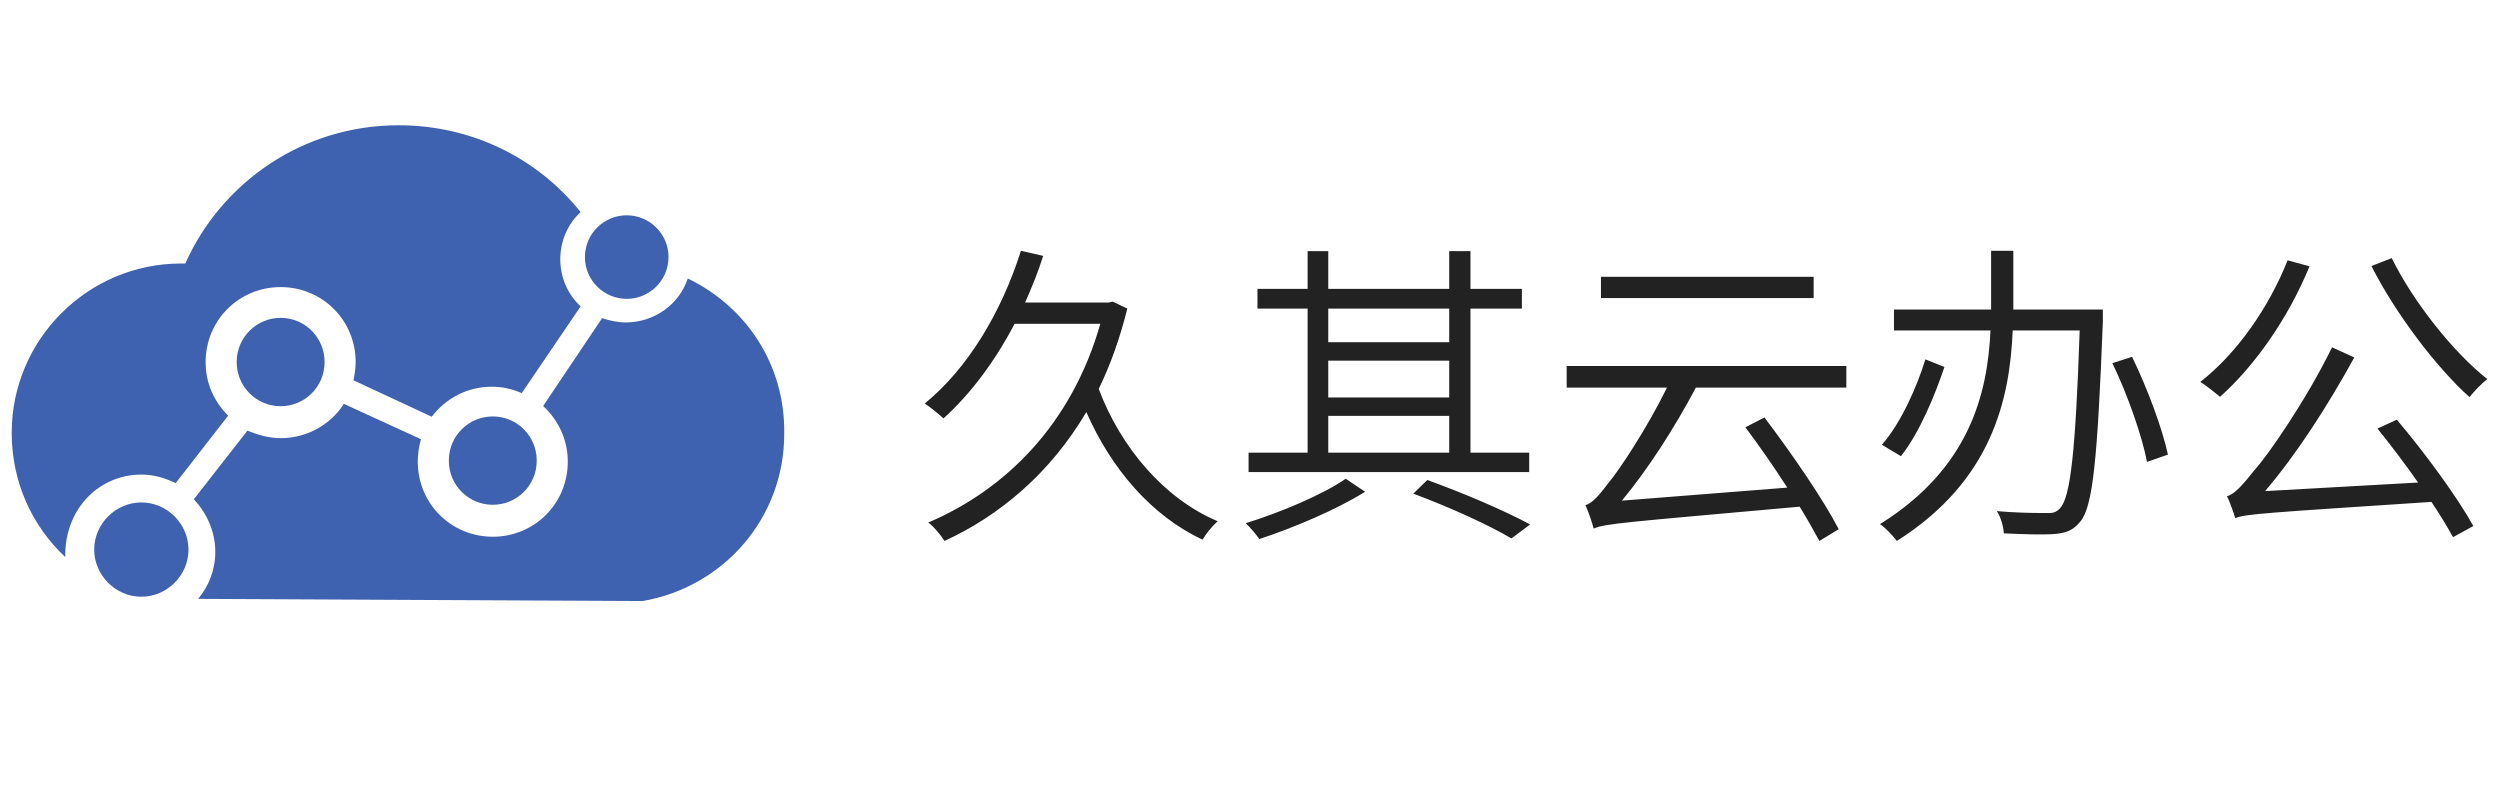 <?xml version="1.0" encoding="UTF-8"?>
<svg width="126px" height="40px" viewBox="0 0 126 40" version="1.1" xmlns="http://www.w3.org/2000/svg" xmlns:xlink="http://www.w3.org/1999/xlink">
    <!-- Generator: Sketch 61.2 (89653) - https://sketch.com -->
    <title>4</title>
    <desc>Created with Sketch.</desc>
    <g id="页面-换banner" stroke="none" stroke-width="1" fill="none" fill-rule="evenodd">
        <g id="首页" transform="translate(-1602, -538)" fill-rule="nonzero">
            <g id="编组-9" transform="translate(775, 503)">
                <g id="编组-17" transform="translate(827, 35)">
                    <g id="编组-3备份" transform="translate(46, 12)" fill="#222222">
                        <path d="M1.6,15.264 C4.368,14 6.928,11.856 8.752,8.768 C10.016,11.648 12.048,14 14.608,15.2 C14.784,14.896 15.12,14.48 15.376,14.272 C12.672,13.136 10.48,10.544 9.376,7.6 C9.968,6.384 10.448,5.04 10.816,3.552 L10.08,3.2 L9.872,3.248 L5.664,3.248 C6,2.496 6.32,1.712 6.576,0.896 L5.456,0.64 C4.464,3.76 2.768,6.576 0.608,8.336 C0.88,8.512 1.344,8.896 1.552,9.088 C2.912,7.856 4.128,6.24 5.136,4.32 L9.456,4.32 C8.016,9.376 4.688,12.672 0.784,14.336 C1.056,14.528 1.44,14.992 1.6,15.264 Z M31.072,11.792 L31.072,10.816 L28.112,10.816 L28.112,3.552 L30.704,3.552 L30.704,2.56 L28.112,2.56 L28.112,0.656 L27.04,0.656 L27.04,2.56 L20.944,2.56 L20.944,0.656 L19.904,0.656 L19.904,2.56 L17.376,2.56 L17.376,3.552 L19.904,3.552 L19.904,10.816 L16.928,10.816 L16.928,11.792 L31.072,11.792 Z M27.04,5.248 L20.944,5.248 L20.944,3.552 L27.04,3.552 L27.04,5.248 Z M27.04,8.032 L20.944,8.032 L20.944,6.176 L27.04,6.176 L27.04,8.032 Z M27.04,10.816 L20.944,10.816 L20.944,8.96 L27.04,8.96 L27.04,10.816 Z M17.472,15.168 C19.216,14.592 21.376,13.68 22.8,12.784 L21.824,12.128 C20.704,12.912 18.512,13.84 16.784,14.368 C17.008,14.576 17.312,14.944 17.472,15.168 Z M30.176,15.136 L31.12,14.432 C29.872,13.76 27.84,12.88 25.936,12.192 L25.232,12.88 C27.12,13.584 29.04,14.464 30.176,15.136 Z M45.408,3.024 L45.408,1.952 L34.688,1.952 L34.688,3.024 L45.408,3.024 Z M45.696,15.264 L46.672,14.672 C45.904,13.184 44.288,10.832 42.928,9.04 L41.968,9.536 C42.656,10.448 43.408,11.536 44.08,12.576 L35.744,13.232 C37.056,11.648 38.368,9.616 39.472,7.536 L47.056,7.536 L47.056,6.448 L32.96,6.448 L32.96,7.536 L38.016,7.536 C36.976,9.648 35.6,11.696 35.12,12.272 C34.624,12.928 34.256,13.376 33.904,13.456 C34.064,13.792 34.256,14.384 34.32,14.64 C34.912,14.384 35.792,14.336 44.704,13.536 C45.104,14.192 45.44,14.784 45.696,15.264 Z M49.6,15.264 C54.416,12.224 55.296,8.08 55.44,4.656 L58.816,4.656 C58.608,10.752 58.352,13.072 57.824,13.616 C57.632,13.824 57.472,13.872 57.136,13.856 L56.905,13.856 C56.412,13.854 55.561,13.841 54.64,13.76 C54.848,14.08 54.976,14.544 54.992,14.88 C55.968,14.928 56.992,14.96 57.568,14.912 C58.144,14.864 58.496,14.72 58.848,14.288 C59.488,13.52 59.712,11.136 59.984,4.208 L59.984,3.6 L55.472,3.6 L55.472,0.64 L54.352,0.64 L54.352,3.6 L49.456,3.6 L49.456,4.656 L54.32,4.656 C54.176,7.792 53.296,11.584 48.752,14.416 C49.024,14.592 49.408,15.008 49.6,15.264 Z M62.208,11.28 L63.264,10.912 C62.992,9.632 62.224,7.552 61.456,5.984 L60.464,6.304 C61.232,7.888 61.968,10 62.208,11.28 Z M49.808,10.992 C50.752,9.792 51.52,7.92 52,6.496 L51.04,6.112 C50.608,7.504 49.824,9.296 48.848,10.416 L49.808,10.992 Z M78.464,8.016 C78.688,7.728 79.072,7.328 79.36,7.104 C77.696,5.808 75.632,3.232 74.544,1.008 L73.52,1.408 C74.736,3.808 76.8,6.528 78.464,8.016 Z M65.888,8 C67.648,6.432 69.328,4.032 70.4,1.424 L69.296,1.12 C68.336,3.536 66.72,5.824 64.896,7.248 C65.184,7.424 65.664,7.808 65.888,8 Z M77.632,15.072 L78.656,14.512 C77.872,13.088 76.224,10.832 74.8,9.152 L73.824,9.6 C74.48,10.416 75.216,11.376 75.872,12.32 L68.16,12.752 C69.76,10.88 71.328,8.432 72.656,6.016 L71.536,5.504 C70.24,8.16 68.304,10.944 67.664,11.648 C67.072,12.384 66.64,12.912 66.24,13.008 C66.384,13.296 66.592,13.888 66.656,14.112 C67.2,13.904 68.032,13.856 76.544,13.296 C76.976,13.936 77.36,14.576 77.632,15.072 Z" id="久其云办公"></path>
                    </g>
                    <g id="智慧云" transform="translate(0, 6)" fill="#3E61B0">
                        <path d="M11.93,12.249 L11.93,12.249 C11.924,13.472 12.911,14.467 14.134,14.473 C15.357,14.479 16.353,13.492 16.358,12.269 C16.358,12.262 16.358,12.256 16.358,12.249 L16.358,12.249 C16.366,11.026 15.381,10.028 14.158,10.02 C12.936,10.013 11.938,10.997 11.93,12.22 C11.93,12.23 11.93,12.239 11.93,12.249 L11.93,12.249 Z M7.124,19.323 C5.828,19.323 4.748,20.403 4.748,21.699 C4.748,22.995 5.828,24.075 7.124,24.075 C8.42,24.075 9.5,22.995 9.5,21.699 C9.5,20.403 8.42,19.323 7.124,19.323 L7.124,19.323 Z M22.622,17.217 L22.622,17.217 C22.617,18.44 23.603,19.436 24.826,19.441 C26.049,19.447 27.045,18.46 27.05,17.237 C27.05,17.23 27.05,17.224 27.05,17.217 L27.05,17.217 C27.058,15.994 26.073,14.996 24.851,14.989 C23.628,14.981 22.63,15.965 22.622,17.188 C22.622,17.198 22.622,17.207 22.622,17.217 L22.622,17.217 Z M31.587,9.063 C32.721,9.063 33.693,8.145 33.693,6.957 C33.693,5.769 32.721,4.851 31.587,4.851 C30.452,4.851 29.48,5.769 29.48,6.957 C29.48,8.145 30.453,9.063 31.587,9.063 Z" id="形状"></path>
                        <path d="M34.665,8.037 C34.233,9.333 32.991,10.251 31.533,10.251 C31.1,10.251 30.668,10.143 30.345,10.035 L27.374,14.463 C28.13,15.165 28.616,16.137 28.616,17.271 C28.616,19.377 26.942,21.051 24.836,21.051 C22.73,21.051 21.056,19.377 21.056,17.271 C21.056,16.893 21.11,16.515 21.218,16.137 L17.33,14.355 C16.682,15.381 15.494,16.083 14.144,16.083 C13.55,16.083 13.01,15.921 12.47,15.705 L9.77,19.161 C10.418,19.863 10.85,20.781 10.85,21.807 C10.85,22.725 10.526,23.535 9.986,24.183 L32.235,24.291 L32.397,24.291 C36.447,23.589 39.525,20.133 39.525,15.867 C39.579,12.357 37.581,9.441 34.665,8.037 L34.665,8.037 Z" id="路径"></path>
                        <path d="M7.124,17.919 C7.718,17.919 8.312,18.081 8.852,18.351 L11.498,14.949 C10.796,14.247 10.364,13.329 10.364,12.249 C10.364,10.143 12.038,8.469 14.144,8.469 C16.25,8.469 17.924,10.143 17.924,12.249 C17.924,12.573 17.87,12.897 17.816,13.167 L21.758,15.003 C22.46,14.085 23.54,13.491 24.782,13.491 C25.322,13.491 25.808,13.599 26.294,13.815 L29.264,9.441 C28.616,8.847 28.238,7.983 28.238,7.065 C28.238,6.147 28.616,5.283 29.264,4.689 C27.104,1.989 23.81,0.314 20.084,0.314 C15.278,0.314 11.174,3.177 9.338,7.281 L9.122,7.281 C4.424,7.281 0.59,11.115 0.59,15.813 C0.59,18.297 1.616,20.511 3.29,22.077 L3.29,21.861 C3.344,19.593 5.018,17.919 7.124,17.919 L7.124,17.919 Z" id="路径"></path>
                    </g>
                </g>
            </g>
        </g>
    </g>
</svg>